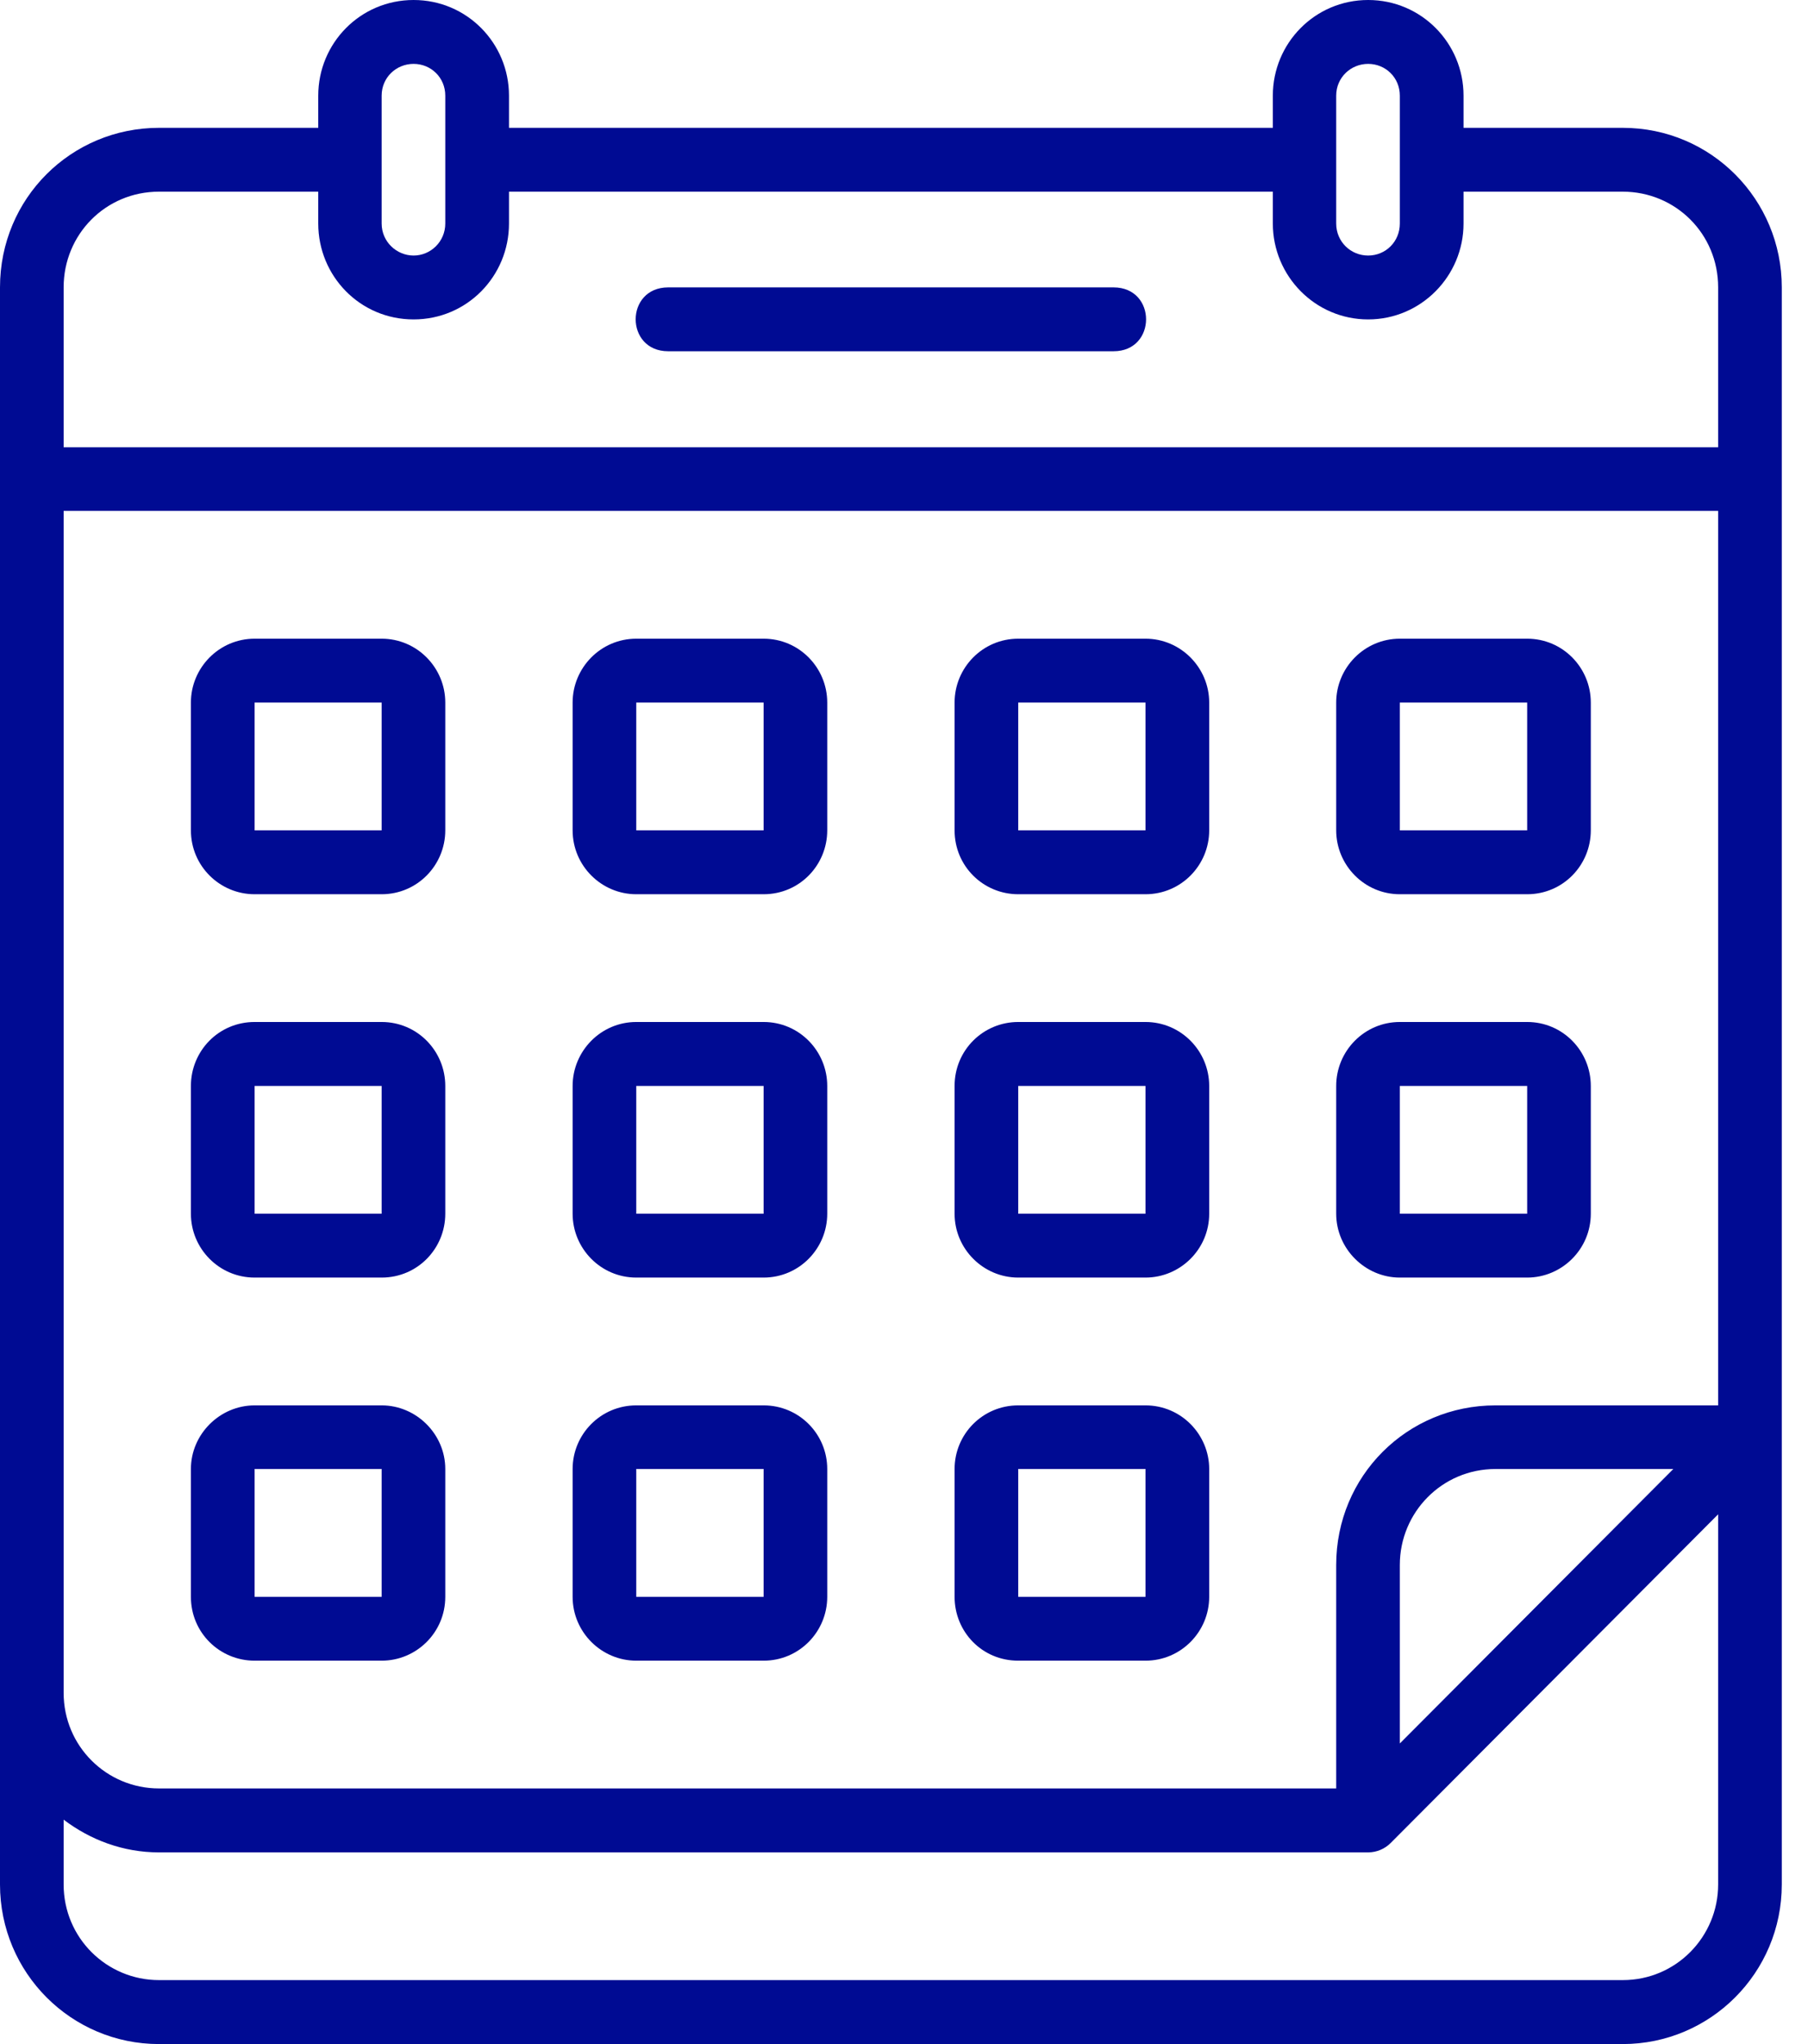 <svg width="46" height="52" viewBox="0 0 46 52" fill="none" xmlns="http://www.w3.org/2000/svg">
<path d="M10.523 0C9.166 0 8.097 1.098 8.097 2.434V3.252H4.045C1.816 3.252 0 5.039 0 7.311V47.939C0 50.192 1.816 52 4.045 52H41.287C43.516 52 45.333 50.188 45.333 47.939V7.311C45.333 5.074 43.535 3.252 41.287 3.252H37.236V2.434C37.236 1.098 36.163 0 34.809 0C33.456 0 32.384 1.098 32.384 2.434V3.252H12.95V2.434C12.95 1.098 11.879 0 10.523 0ZM10.523 1.625C10.963 1.625 11.329 1.97 11.329 2.434V5.686C11.329 6.15 10.954 6.501 10.523 6.501C10.091 6.501 9.71 6.15 9.71 5.686V2.434C9.71 1.97 10.082 1.625 10.523 1.625ZM34.809 1.625C35.249 1.625 35.615 1.97 35.615 2.434V5.686C35.615 6.15 35.253 6.501 34.809 6.501C34.366 6.501 33.996 6.15 33.996 5.686V2.434C33.996 1.97 34.369 1.625 34.809 1.625ZM4.045 4.876H8.097V5.686C8.097 7.022 9.159 8.126 10.523 8.126C11.886 8.126 12.95 7.022 12.95 5.686V4.876H32.384V5.686C32.384 7.022 33.462 8.126 34.809 8.126C36.156 8.126 37.236 7.022 37.236 5.686V4.876H41.287C42.628 4.876 43.714 5.946 43.714 7.311V11.378H1.619V7.311C1.619 5.965 2.685 4.876 4.045 4.876ZM17.001 7.311C15.897 7.311 15.897 8.936 17.001 8.936H28.331C29.435 8.936 29.435 7.311 28.331 7.311H17.001ZM1.619 12.996H43.714V35.752H38.049C35.798 35.752 33.996 37.55 33.996 39.813V45.497H4.045C2.716 45.497 1.619 44.427 1.619 43.063V12.996ZM6.478 16.248C5.576 16.248 4.857 16.987 4.857 17.873V21.123C4.857 22.034 5.595 22.749 6.478 22.749H9.71C10.618 22.749 11.329 22.009 11.329 21.123V17.873C11.329 16.987 10.612 16.248 9.71 16.248H6.478ZM16.188 16.248C15.286 16.248 14.569 16.987 14.569 17.873V21.123C14.569 22.028 15.305 22.749 16.188 22.749H19.428C20.342 22.749 21.047 22.009 21.047 21.123V17.873C21.047 16.987 20.333 16.248 19.428 16.248H16.188ZM25.906 16.248C25.001 16.248 24.287 16.987 24.287 17.873V21.123C24.287 22.041 25.023 22.749 25.906 22.749H29.144C30.052 22.749 30.765 22.009 30.765 21.123V17.873C30.765 16.987 30.043 16.248 29.144 16.248H25.906ZM35.615 16.248C34.714 16.248 33.996 16.987 33.996 17.873V21.123C33.996 22.009 34.714 22.749 35.615 22.749H38.855C39.767 22.749 40.474 22.009 40.474 21.123V17.873C40.474 16.987 39.761 16.248 38.855 16.248H35.615ZM6.478 17.873H9.71V21.123H6.478V17.873ZM16.188 17.873H19.428V21.123H16.188V17.873ZM25.906 17.873H29.144V21.123H25.906V17.873ZM35.615 17.873H38.855V21.123H35.615V17.873ZM6.478 25.999C5.56 25.999 4.857 26.74 4.857 27.626V30.876C4.857 31.762 5.573 32.501 6.478 32.501H9.71C10.624 32.501 11.329 31.762 11.329 30.876V27.626C11.329 26.74 10.621 25.999 9.71 25.999H6.478ZM16.188 25.999C15.286 25.999 14.569 26.74 14.569 27.626V30.876C14.569 31.762 15.286 32.501 16.188 32.501H19.428C20.333 32.501 21.047 31.762 21.047 30.876V27.626C21.047 26.74 20.336 25.999 19.428 25.999H16.188ZM25.906 25.999C25.023 25.999 24.287 26.708 24.287 27.626V30.876C24.287 31.778 25.023 32.501 25.906 32.501H29.144C30.027 32.501 30.765 31.781 30.765 30.876V27.626C30.765 26.74 30.049 25.999 29.144 25.999H25.906ZM35.615 25.999C34.71 25.999 33.996 26.74 33.996 27.626V30.876C33.996 31.768 34.733 32.501 35.615 32.501H38.855C39.738 32.501 40.474 31.778 40.474 30.876V27.626C40.474 26.74 39.764 25.999 38.855 25.999H35.615ZM6.478 27.626H9.71V30.876H6.478V27.626ZM16.188 27.626H19.428V30.876H16.188V27.626ZM25.906 27.626H29.144V30.876H25.906V27.626ZM35.615 27.626H38.855V30.876H35.615V27.626ZM6.478 35.752C5.595 35.752 4.857 36.484 4.857 37.371V40.622C4.857 41.54 5.595 42.247 6.478 42.247H9.71C10.593 42.247 11.329 41.531 11.329 40.622V37.371C11.329 36.484 10.593 35.752 9.71 35.752H6.478ZM16.188 35.752C15.286 35.752 14.569 36.484 14.569 37.371V40.622C14.569 41.524 15.305 42.247 16.188 42.247H19.428C20.336 42.247 21.047 41.508 21.047 40.622V37.371C21.047 36.484 20.333 35.752 19.428 35.752H16.188ZM25.906 35.752C25.001 35.752 24.287 36.484 24.287 37.371V40.622C24.287 41.508 24.982 42.247 25.906 42.247H29.144C30.049 42.247 30.765 41.508 30.765 40.622V37.371C30.765 36.5 30.058 35.752 29.144 35.752H25.906ZM6.478 37.371H9.71V40.622H6.478V37.371ZM16.188 37.371H19.428V40.622H16.188V37.371ZM25.906 37.371H29.144V40.622H25.906V37.371ZM38.049 37.371H42.573L35.615 44.353V39.813C35.615 38.471 36.69 37.371 38.049 37.371ZM43.714 38.523V47.939C43.714 49.266 42.647 50.373 41.287 50.373H4.045C2.72 50.373 1.619 49.304 1.619 47.939V46.291C2.297 46.806 3.132 47.124 4.045 47.124H34.809C35.025 47.123 35.231 47.037 35.383 46.884L43.714 38.523Z" fill="#000B93"/>
</svg>
